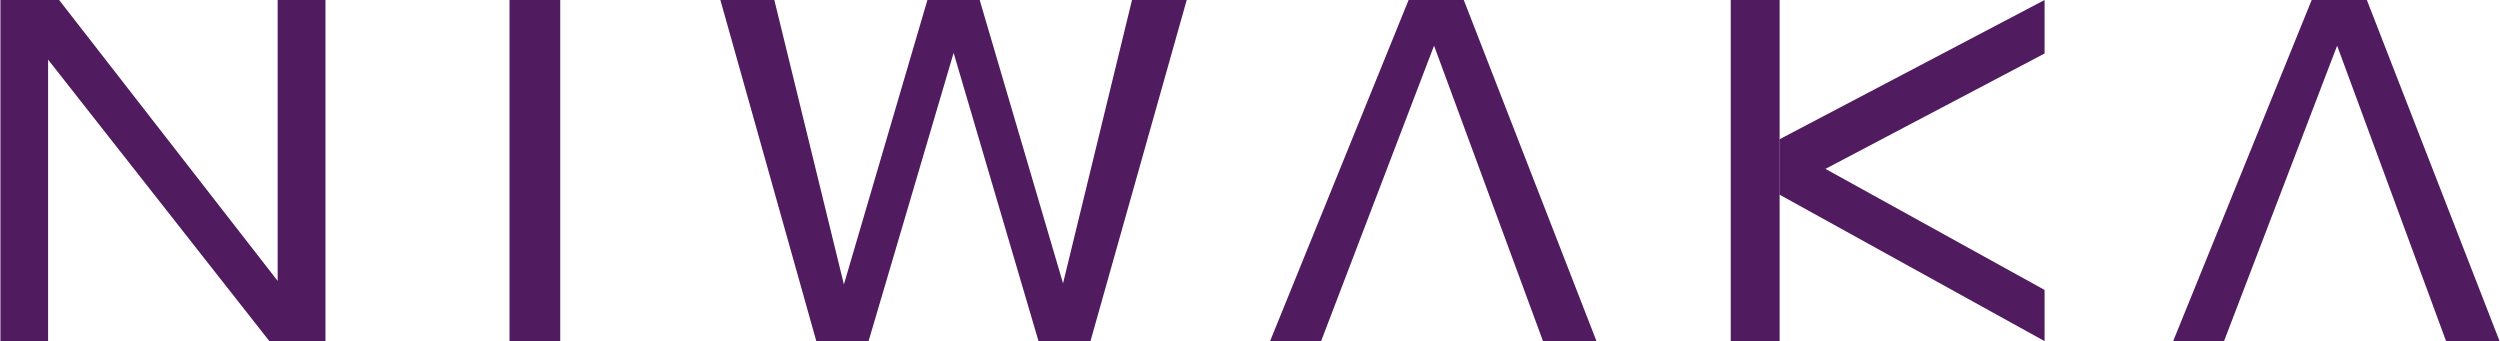 <?xml version="1.0" encoding="UTF-8"?><svg id="_レイヤー_2" xmlns="http://www.w3.org/2000/svg" width="57.53mm" height="7.85mm" viewBox="0 0 163.08 22.26"><defs><style>.cls-1{fill:#501b5f;}</style></defs><g id="_レイヤー_1-2"><polygon class="cls-1" points="18.09 18.33 3.83 0 0 0 0 22.26 3.11 22.26 3.11 3.89 17.55 22.26 21.21 22.26 21.21 0 18.09 0 18.09 18.33"/><rect class="cls-1" x="33.22" width="3.31" height="22.26"/><polygon class="cls-1" points="69.34 18.49 63.9 0 60.49 0 55.04 18.56 50.5 0 46.98 0 53.24 22.26 56.65 22.26 62.2 3.45 67.74 22.26 71.13 22.26 77.41 0 73.84 0 69.34 18.49"/><polygon class="cls-1" points="150.82 0 141.78 22.26 145.1 22.26 152.48 2.98 159.59 22.26 163.08 22.26 154.42 0 150.82 0"/><polygon class="cls-1" points="91.89 0 82.85 22.26 86.18 22.26 93.55 2.98 100.66 22.26 104.15 22.26 95.49 0 91.89 0"/><polygon class="cls-1" points="116.09 12.7 133.39 22.26 133.39 18.92 119.09 11.02 133.39 3.49 133.39 0 116.09 9.09 116.09 12.7"/><rect class="cls-1" x="112.91" width="3.19" height="22.26"/></g></svg>